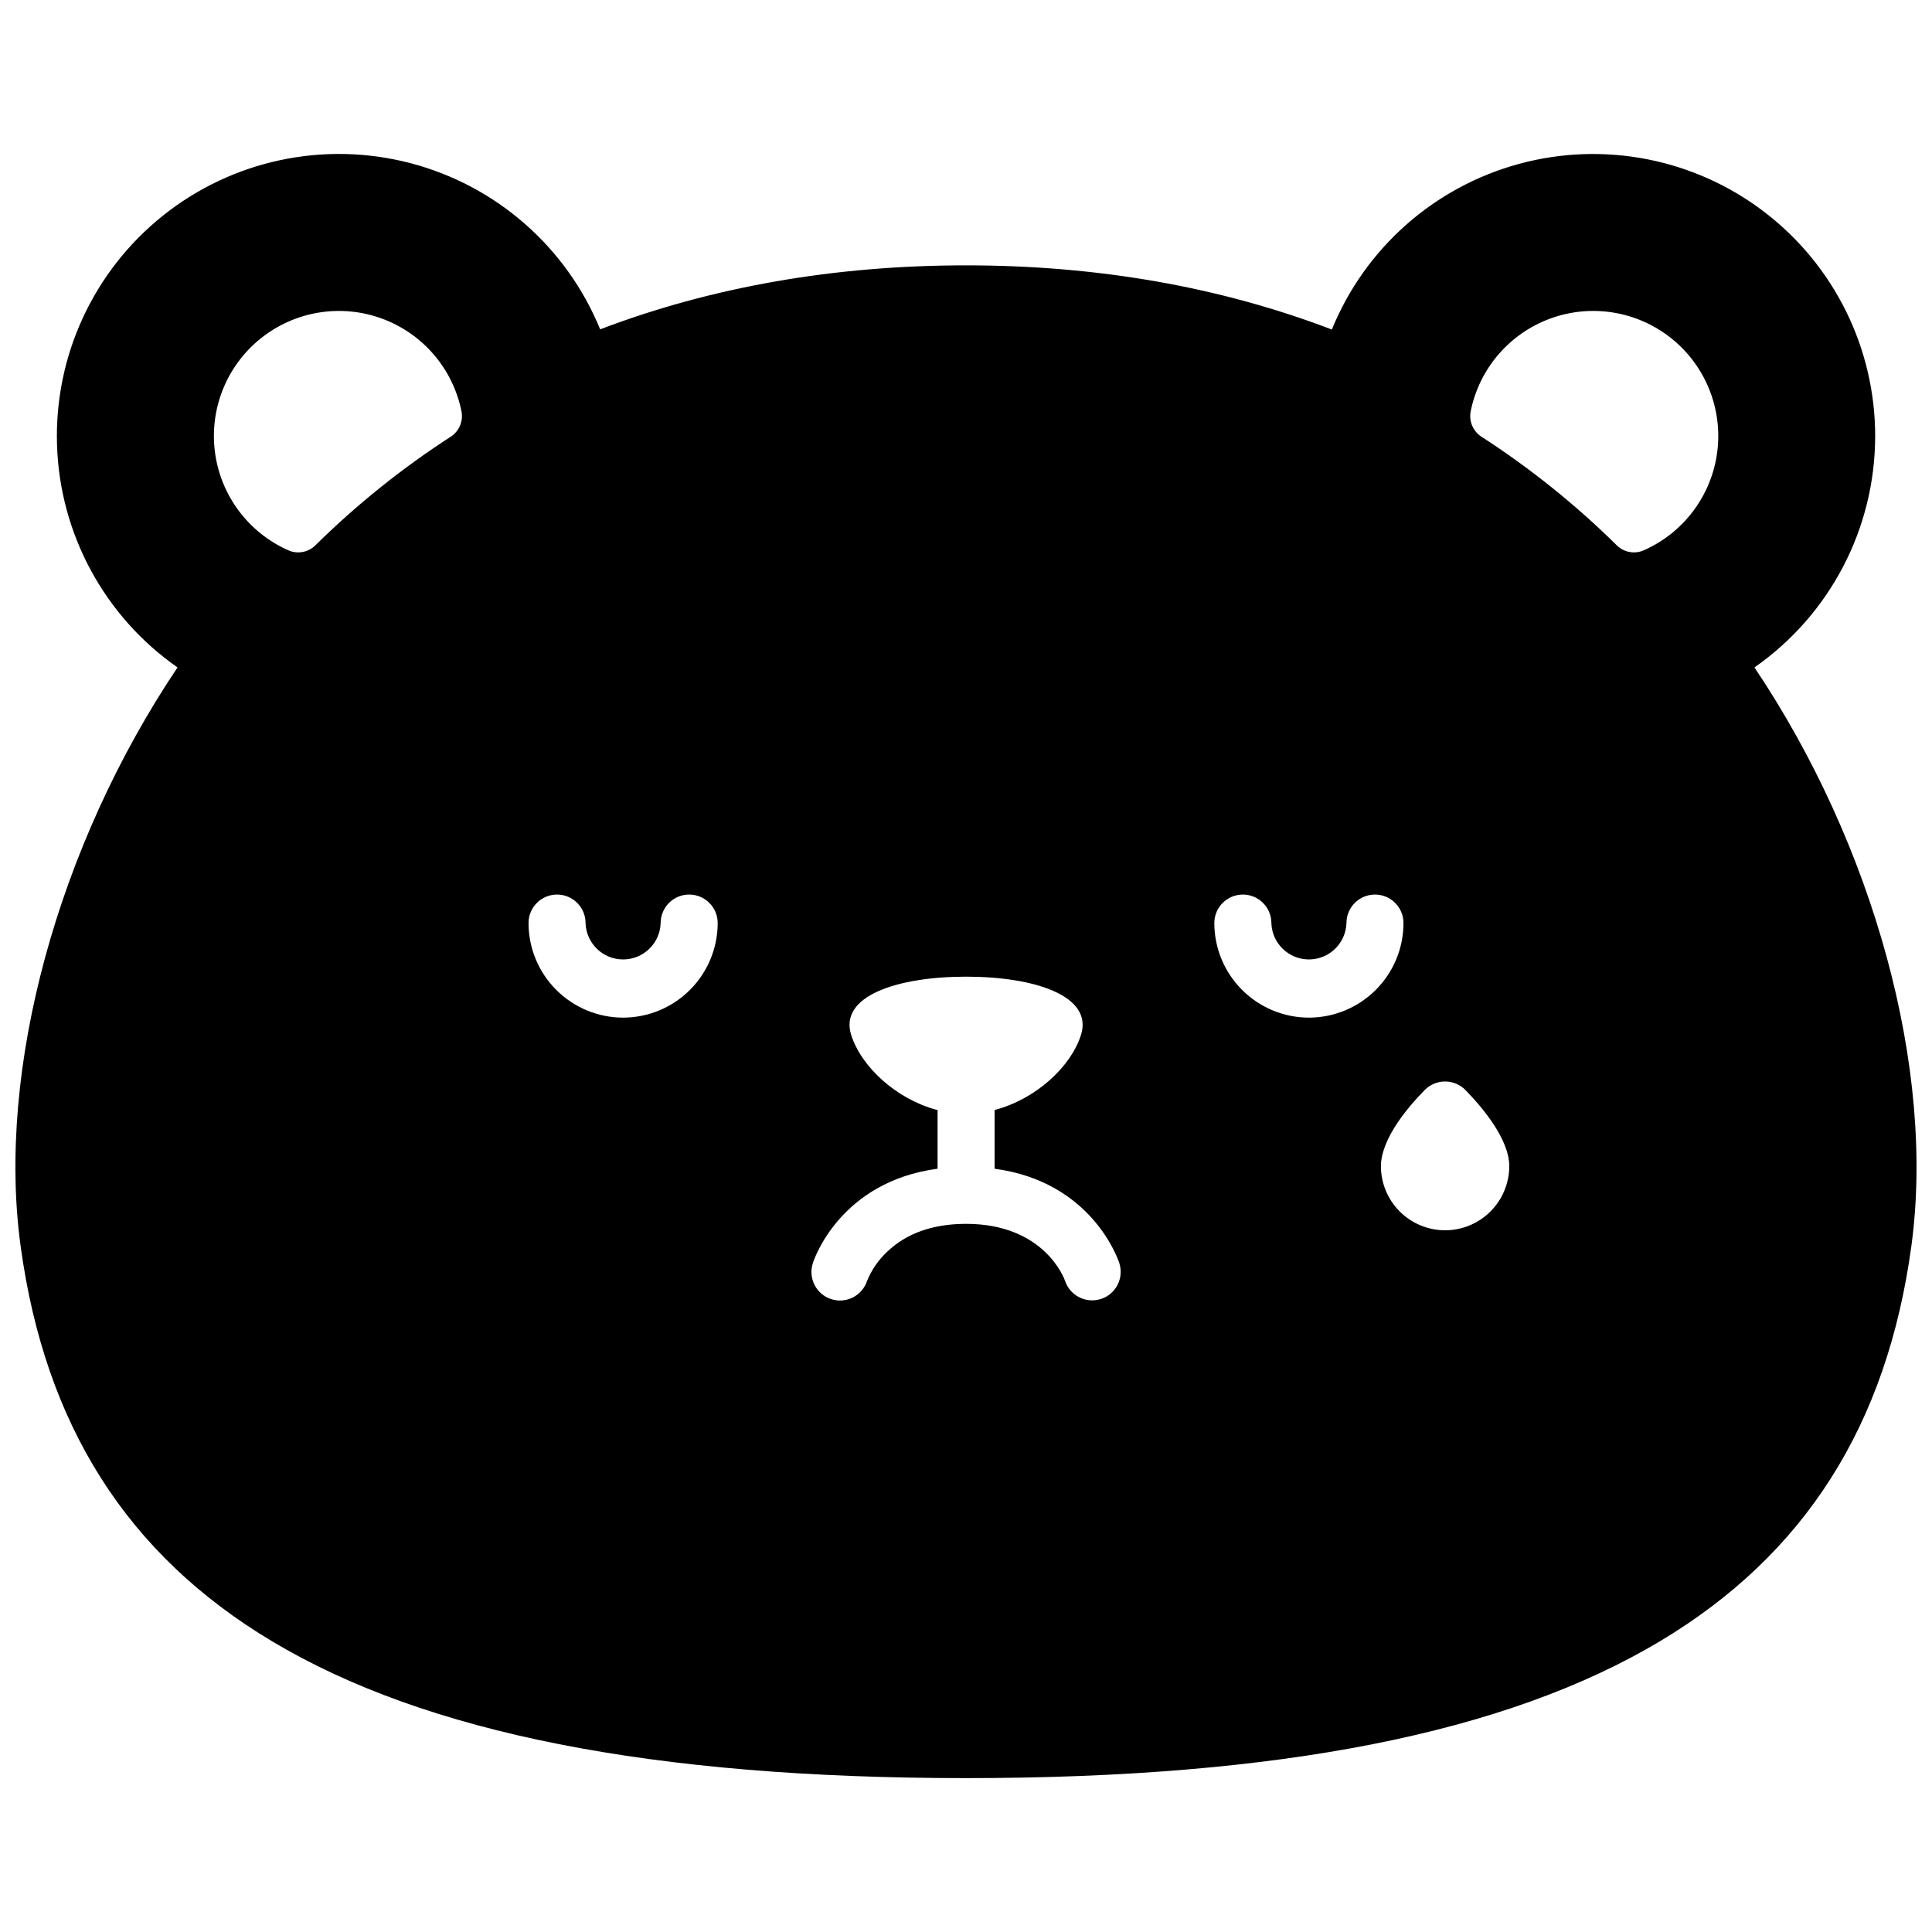 <?xml version="1.0" encoding="UTF-8"?>
<!-- Uploaded to: SVG Find, www.svgfind.com, Generator: SVG Find Mixer Tools -->
<svg width="800px" height="800px" version="1.1" viewBox="144 144 512 512" xmlns="http://www.w3.org/2000/svg">
 <defs>
  <clipPath id="a">
   <path d="m148.09 184h503.81v432h-503.81z"/>
  </clipPath>
 </defs>
 <g clip-path="url(#a)">
  <path d="m640.94 259.54c-0.012-23.285-10.871-45.234-29.375-59.371-18.504-14.141-42.535-18.848-65.008-12.738-22.469 6.109-40.809 22.336-49.605 43.898-29.555-11.305-62.133-17.008-96.953-17.008-34.824 0-67.398 5.703-96.953 16.957-8.918-21.82-27.605-38.156-50.422-44.078-22.812-5.926-47.086-0.742-65.492 13.984-18.406 14.723-28.793 37.266-28.02 60.824 0.77 23.559 12.605 45.375 31.934 58.867-31.719 47.234-47.992 106.59-41.582 153.36 6.481 47.52 28.266 81.77 66.613 104.71 40.809 24.414 100.96 36.273 183.92 36.273s143.08-11.871 183.92-36.273c38.352-22.945 60.133-57.191 66.613-104.71 6.379-46.762-9.863-106.12-41.586-153.36 20.051-13.984 32-36.887 31.992-61.336zm-377.48 0.18v0.004c-12.914 8.348-24.938 17.996-35.883 28.797-1.898 1.875-4.758 2.394-7.195 1.301-10.566-4.688-17.926-14.547-19.418-26.008-1.492-11.465 3.098-22.879 12.113-30.113 9.016-7.238 21.152-9.254 32.023-5.316 10.867 3.938 18.898 13.258 21.191 24.586 0.531 2.621-0.59 5.297-2.832 6.754zm45.664 153.96v0.004c-6.644-0.008-13.012-2.652-17.711-7.352-4.699-4.695-7.34-11.066-7.348-17.711 0-4.172 3.383-7.555 7.555-7.555 4.176 0 7.559 3.383 7.559 7.555 0.172 5.375 4.574 9.641 9.949 9.641s9.781-4.266 9.953-9.641c0-4.172 3.383-7.555 7.555-7.555 4.176 0 7.559 3.383 7.559 7.555-0.008 6.648-2.652 13.02-7.352 17.715-4.699 4.699-11.074 7.34-17.719 7.348zm126.6 74.562v0.004c-3.973 1.273-8.227-0.914-9.504-4.887-0.191-0.535-5.473-15.023-26.199-15.023-8.785 0-15.828 2.5-20.949 7.426h0.004c-2.293 2.152-4.098 4.769-5.289 7.676-1.297 3.969-5.566 6.137-9.531 4.84-3.969-1.297-6.137-5.566-4.84-9.535 0.301-1.008 7.246-21.574 33.051-25.02v-15.617h-0.324c-10.742-2.941-19.879-11.395-22.562-19.809-3.324-10.41 12.383-15.469 30.441-15.469 18.055 0 33.766 5.039 30.441 15.469-2.711 8.496-12.012 17.008-22.883 19.871v15.559c25.805 3.445 32.746 24.062 33.051 25.02v-0.004c0.613 1.914 0.441 3.992-0.48 5.777-0.918 1.785-2.512 3.129-4.426 3.738zm55.156-74.562v0.004c-6.644-0.008-13.016-2.648-17.715-7.348-4.703-4.695-7.348-11.066-7.356-17.715 0-4.172 3.387-7.555 7.559-7.555s7.559 3.383 7.559 7.555c0.168 5.375 4.574 9.641 9.949 9.641s9.777-4.266 9.949-9.641c0-4.172 3.383-7.555 7.559-7.555 4.172 0 7.555 3.383 7.555 7.555-0.008 6.644-2.648 13.016-7.348 17.711-4.695 4.699-11.066 7.344-17.711 7.352zm36.082 56.359c-4.508-0.008-8.832-1.801-12.02-4.988s-4.981-7.512-4.988-12.02c0-3.102 1.5-9.844 11.598-20.152 1.422-1.457 3.371-2.277 5.406-2.277s3.984 0.82 5.406 2.277c4.332 4.434 11.609 12.957 11.609 20.152-0.008 4.508-1.801 8.832-4.988 12.02-3.191 3.188-7.512 4.981-12.023 4.988zm52.699-180.22c-2.438 1.094-5.293 0.574-7.195-1.301-10.941-10.801-22.965-20.449-35.879-28.797-2.242-1.457-3.367-4.133-2.832-6.754 2.289-11.328 10.32-20.648 21.191-24.586s23.004-1.922 32.02 5.316c9.016 7.234 13.609 18.648 12.117 30.113-1.492 11.461-8.852 21.32-19.422 26.008z"/>
 </g>
</svg>